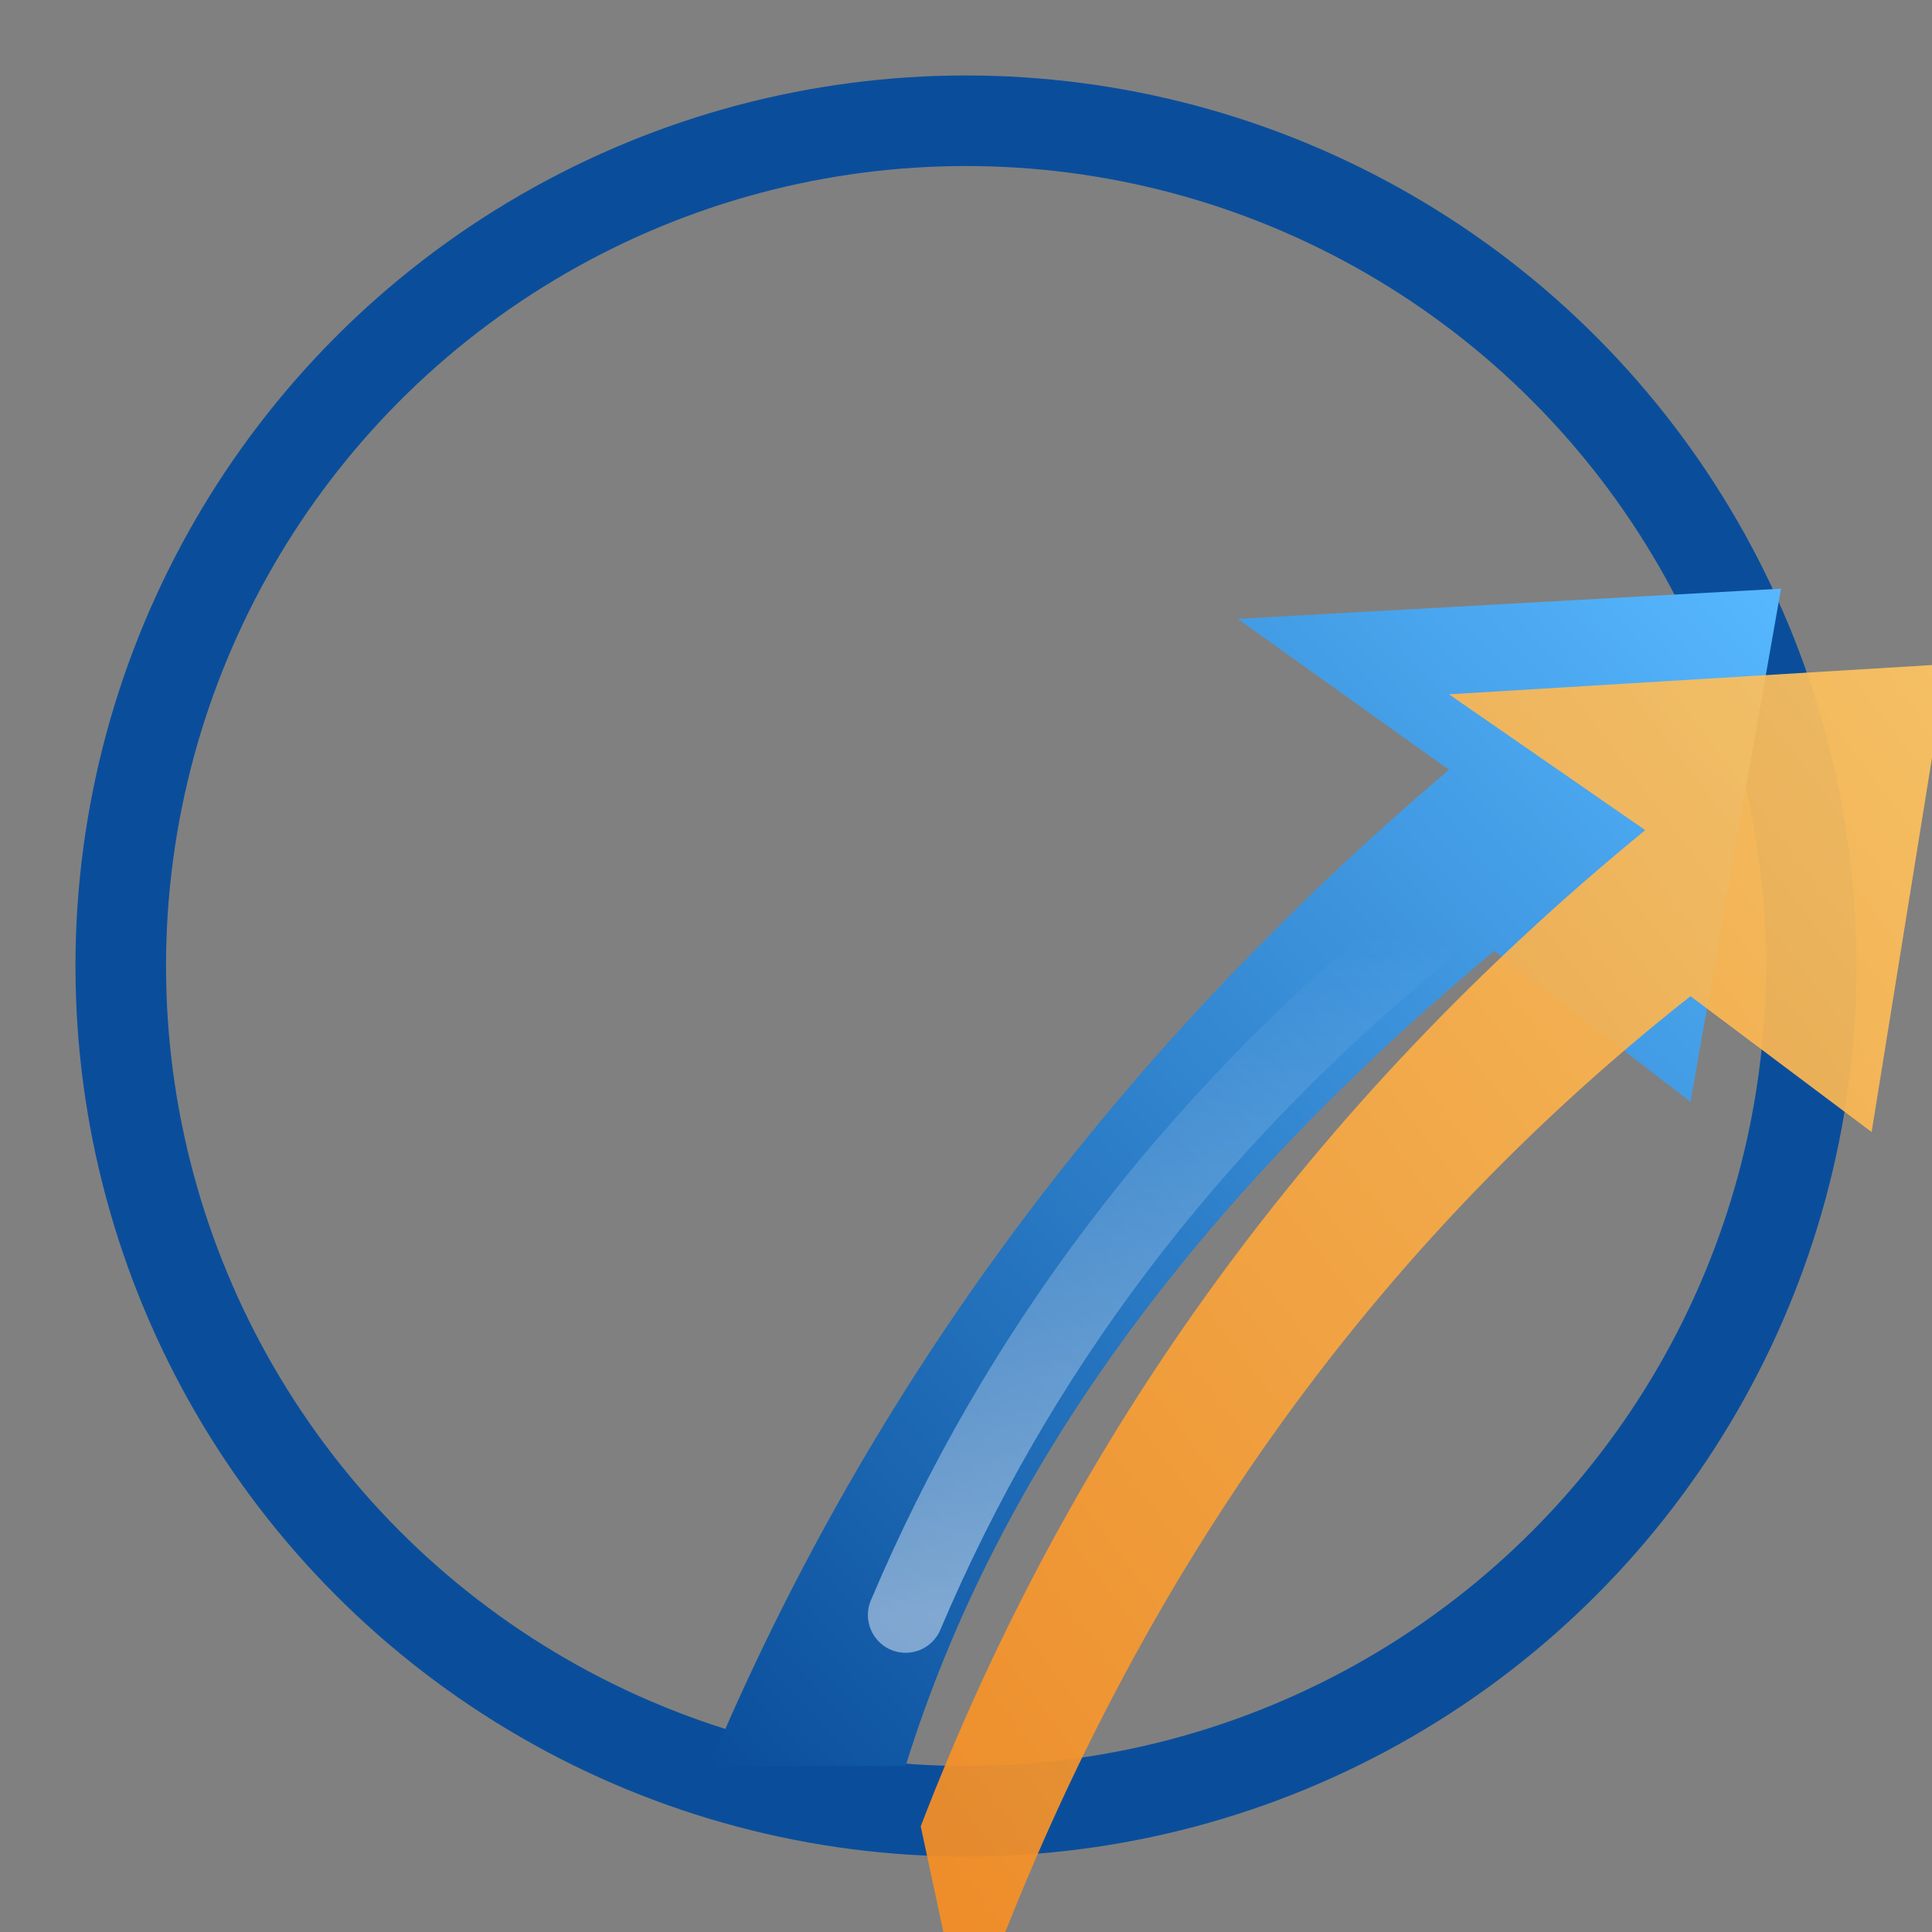 <svg xmlns="http://www.w3.org/2000/svg" viewBox="0 0 256 256" role="img" aria-labelledby="title desc">
  <rect x="0" y="0" width="256" height="256" fill="#808080" stroke="none"/>
  <title id="title">MyRahbord logo</title>
  <desc id="desc">Circular emblem with intertwined blue and orange arrows pointing upward.</desc>
  <defs>
    <linearGradient id="myrahbord-blue" x1="0%" y1="100%" x2="100%" y2="0%">
      <stop offset="0%" stop-color="#0a4e9b" />
      <stop offset="100%" stop-color="#57b8ff" />
    </linearGradient>
    <linearGradient id="myrahbord-orange" x1="0%" y1="100%" x2="100%" y2="0%">
      <stop offset="0%" stop-color="#f78b1f" />
      <stop offset="100%" stop-color="#ffc561" />
    </linearGradient>
    <linearGradient id="myrahbord-glow" x1="0%" y1="100%" x2="0%" y2="0%">
      <stop offset="0%" stop-color="#ffffff" stop-opacity="0.45" />
      <stop offset="100%" stop-color="#ffffff" stop-opacity="0" />
    </linearGradient>
  </defs>
  <circle cx="128" cy="128" r="112" fill="none" stroke="#0a4e9b" stroke-width="12" />
  <path d="M94 234Q126 158 192 102l-28-20 72-4-12 68-26-20Q138 176 120 234Z" fill="url(#myrahbord-blue)" />
  <path d="M122 242q30-78 96-132l-26-18 66-4-10 62-24-18q-66 52-96 138Z" fill="url(#myrahbord-orange)" opacity="0.92" />
  <path d="M188 124q-46 38-68 90" fill="none" stroke="url(#myrahbord-glow)" stroke-width="10" stroke-linecap="round" />
</svg>
